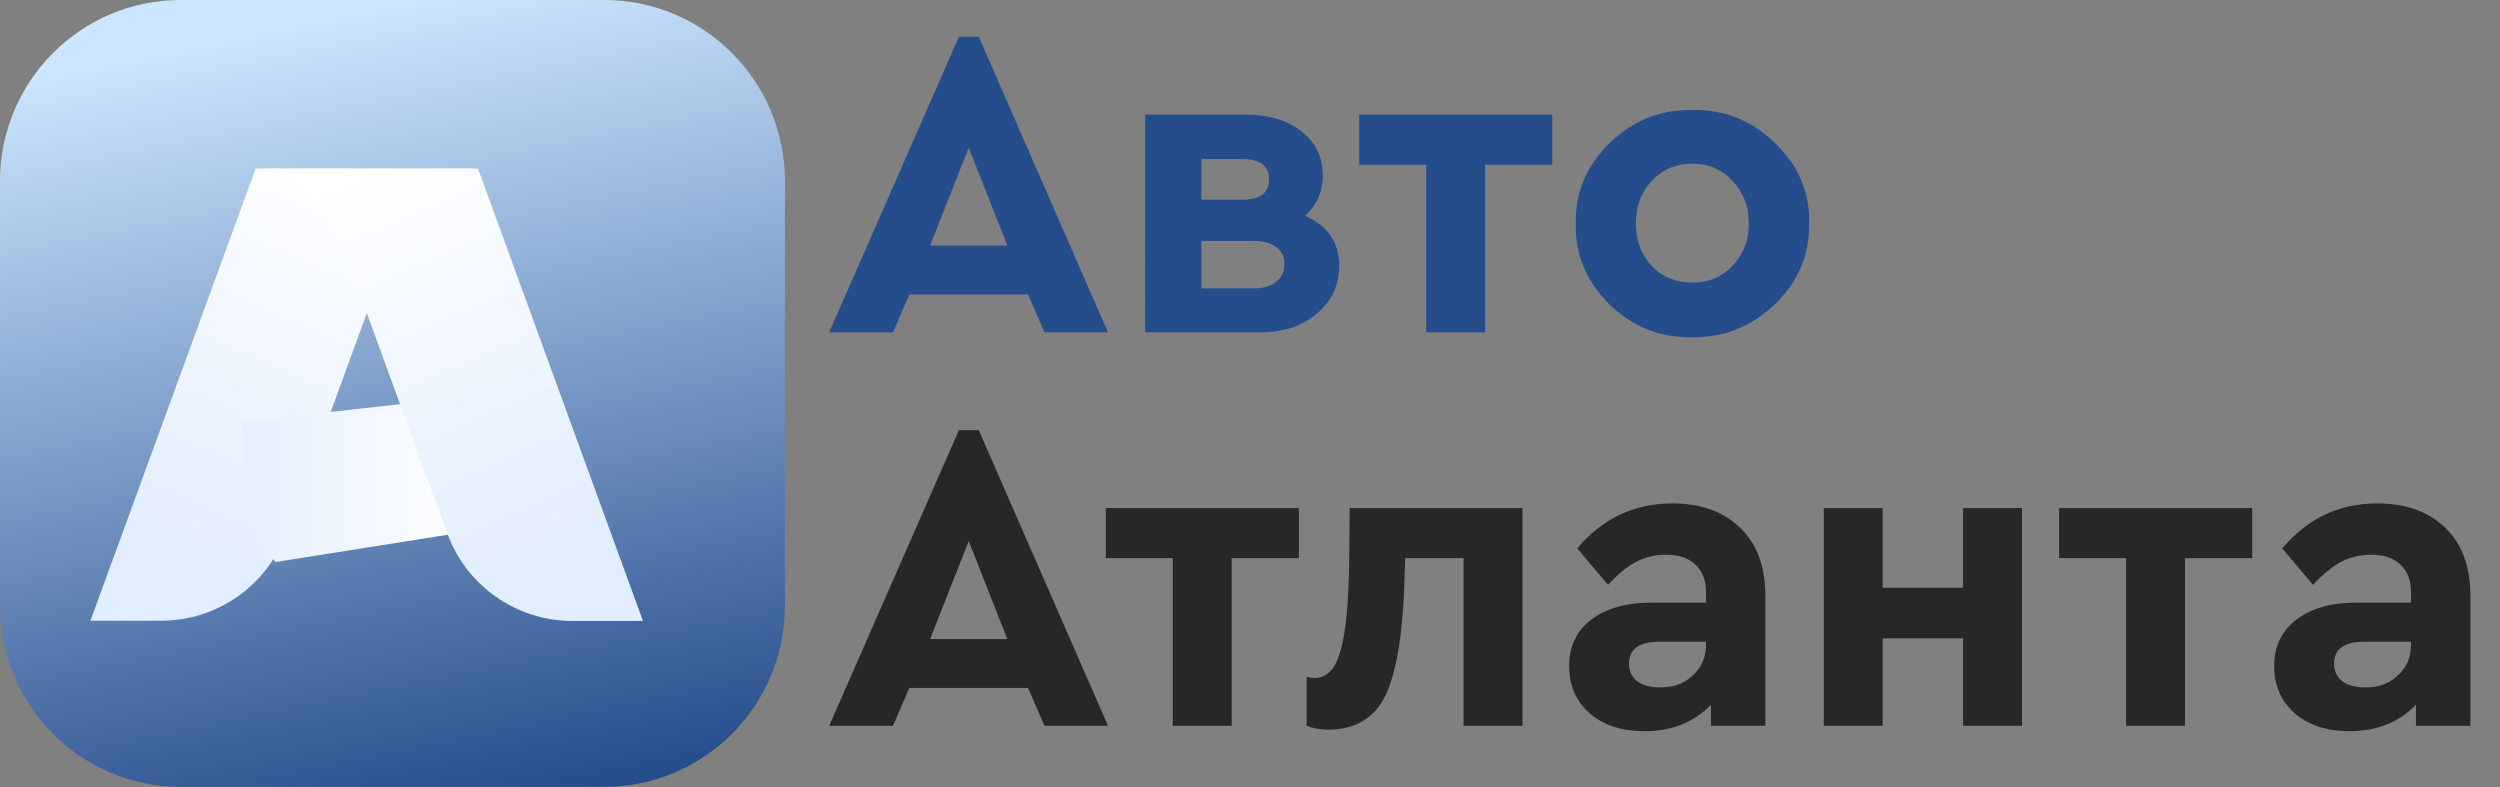 <?xml version="1.0" encoding="utf-8"?>
<!-- Generator: Adobe Illustrator 23.1.0, SVG Export Plug-In . SVG Version: 6.00 Build 0)  -->
<svg version="1.1" id="Слой_1" xmlns="http://www.w3.org/2000/svg" xmlns:xlink="http://www.w3.org/1999/xlink" x="0px" y="0px"
	 viewBox="0 0 1023 322" style="enable-background:new 0 0 1023 322;" xml:space="preserve">
<rect x="0" y="0" width="1023" height="322" fill="#808080" stroke="none"/>
<style type="text/css">
	.st0{fill:url(#SVGID_1_);}
	.st1{clip-path:url(#SVGID_3_);}
	.st2{fill:url(#SVGID_4_);}
	.st3{fill:url(#SVGID_5_);}
	.st4{fill:#254D8C;}
	.st5{fill:#272727;}
	.st6{fill:url(#SVGID_6_);}
</style>
<linearGradient id="SVGID_1_" gradientUnits="userSpaceOnUse" x1="195.159" y1="-10.829" x2="129.513" y2="315.747" gradientTransform="matrix(1 0 0 -1 0 322)">
	<stop  offset="0" style="stop-color:#254D8C"/>
	<stop  offset="1" style="stop-color:#CCE6FF"/>
</linearGradient>
<path class="st0" d="M0,74.2v173.6c0,41,33.1,74.2,74,74.2h173.2c40.9,0,74-33.2,74-74.2V74.2c0-41-33.1-74.2-74-74.2H74
	C33.1,0,0,33.2,0,74.2z"/>
<g>
	<defs>
		<rect id="SVGID_2_" x="37" y="69" width="248" height="185"/>
	</defs>
	<clipPath id="SVGID_3_">
		<use xlink:href="#SVGID_2_"  style="overflow:visible;"/>
	</clipPath>
	<g class="st1">
		
			<linearGradient id="SVGID_4_" gradientUnits="userSpaceOnUse" x1="78.25" y1="91.429" x2="149.37" y2="254.149" gradientTransform="matrix(1 0 0 -1 0 322)">
			<stop  offset="0" style="stop-color:#E2EDFF"/>
			<stop  offset="1" style="stop-color:#FFFFFF"/>
		</linearGradient>
		<path class="st2" d="M127.3,190.5l7.4-20.2l19.9-54.5c0,0,10.6-42.8,38.7-46.8h-88.7L37,254h28.9c22.9,0,43.4-14.3,51.2-35.9
			L127.3,190.5L127.3,190.5z"/>
		
			<linearGradient id="SVGID_5_" gradientUnits="userSpaceOnUse" x1="123.516" y1="197.948" x2="187.005" y2="118.09" gradientTransform="matrix(0.62 -0.785 -0.785 -0.62 171.636 415.676)">
			<stop  offset="0" style="stop-color:#E3EEFF"/>
			<stop  offset="1" style="stop-color:#FFFFFF"/>
		</linearGradient>
		<path class="st3" d="M104,216l8.6,14l85.2-13.5c2.2-12.5,3.2-25.7,2.6-39.2c-0.2-5.1-0.8-10.3-1.6-15.6l-37.8,4l-62.4,6.9L104,216
			L104,216z"/>
	</g>
</g>
<path class="st4" d="M427.4,136l-6.7-15.5h-48.6l-6.7,15.5h-26.1l53.1-121h8.1l52.9,121H427.4z M412.2,100.5l-15.8-40.1l-15.8,40.1
	H412.2z M548,108.8c0,7.9-3.1,14.5-9.2,19.6c-6,5-13.6,7.6-22.9,7.6h-47.3V46.9H510c9.2,0,16.7,2.3,22.5,6.8
	c5.9,4.6,8.8,10.6,8.8,18.2c0,6.5-2.4,11.9-7.2,16.4C543.4,92.4,548,99.2,548,108.8z M491.6,65.1v16.6h16.9c7.2,0,10.8-2.8,10.8-8.3
	c0-5.5-3.6-8.3-10.8-8.3H491.6z M522.2,115.3c2.3-1.8,3.4-4.2,3.4-7.2s-1.1-5.3-3.4-7c-2.2-1.7-5.2-2.5-9-2.5h-21.6V118h21.6
	C517.1,118,520.1,117.1,522.2,115.3z M583.6,136V67.4h-27.4V46.9h79v20.5h-27.5V136H583.6z M644.8,91.4
	c-0.2-12.7,4.4-23.7,13.9-32.9c9.5-9.2,20.8-13.7,33.8-13.5c13.1-0.2,24.4,4.3,33.8,13.5c9.6,9.2,14.3,20.2,14,32.9
	c0.2,12.7-4.4,23.8-14,33.1c-9.6,9.2-20.9,13.7-34,13.5c-13.1,0.2-24.4-4.3-33.8-13.5C649.1,115.1,644.5,104.1,644.8,91.4z
	 M708.9,108.8c4.4-4.6,6.7-10.3,6.7-17.3s-2.2-12.8-6.7-17.5c-4.3-4.7-9.8-7-16.4-7c-6.7,0-12.2,2.3-16.6,7
	c-4.3,4.6-6.5,10.4-6.5,17.5c0,7,2.2,12.7,6.5,17.3s9.8,6.8,16.6,6.8C699.1,115.7,704.5,113.4,708.9,108.8z"/>
<path class="st5" d="M427.4,297l-6.7-15.5h-48.6l-6.7,15.5h-26.1l53.1-121h8.1l52.9,121H427.4z M412.2,261.5l-15.8-40.1l-15.8,40.1
	H412.2z M479.9,297v-68.6h-27.4v-20.5h79v20.5H504V297H479.9z M552.3,207.9H623V297h-24.1v-68.6H575l-0.2,6.8
	c-0.6,23.2-3.2,39.5-7.7,49c-4.4,9.4-12.2,14.2-23.2,14.4c-3.4,0-6.4-0.5-9.2-1.6v-20c1.2,0.2,2.3,0.4,3.4,0.4
	c4.9,0,8.4-3.7,10.4-11c2.2-7.3,3.4-19.7,3.6-37.3L552.3,207.9z M722.4,244.1V297h-22.3v-8.6c-7,7.2-16,10.8-27.2,10.8
	c-9.4,0-16.9-2.5-22.5-7.4c-5.5-4.9-8.3-11.3-8.3-19.3c0-8,3-14.3,9-18.9c6.1-4.7,14.3-7,24.7-7h22.3v-4c0-5-1.4-8.9-4.3-11.5
	c-2.8-2.8-6.8-4.1-12.2-4.1c-4.4,0-8.5,1-12.1,2.9s-7.4,5-11.5,9.4l-12.6-14.9c10.3-12.2,23.3-18.4,38.9-18.4
	c11.8,0,21.1,3.4,27.9,10.1C719,222.6,722.4,232,722.4,244.1z M698.1,263.7v-1.1H679c-8.3,0-12.4,3-12.4,9c0,3,1.1,5.4,3.4,7.2
	c2.4,1.7,5.5,2.5,9.4,2.5c5.4,0,9.8-1.6,13.3-4.9C696.3,273.1,698.1,268.9,698.1,263.7z M746.3,297v-89.1h24.1v32.6h32.9v-32.6h24.1
	V297h-24.1v-35.8h-32.9V297H746.3z M870,297v-68.6h-27.4v-20.5h79v20.5h-27.5V297H870z M1010.9,244.1V297h-22.3v-8.6
	c-7,7.2-16,10.8-27.2,10.8c-9.4,0-16.9-2.5-22.5-7.4c-5.5-4.9-8.3-11.3-8.3-19.3c0-8,3-14.3,9-18.9c6.1-4.7,14.3-7,24.7-7h22.3v-4
	c0-5-1.4-8.9-4.3-11.5c-2.8-2.8-6.8-4.1-12.2-4.1c-4.4,0-8.5,1-12.1,2.9c-3.6,1.9-7.4,5-11.5,9.4l-12.6-14.9
	c10.3-12.2,23.3-18.4,38.9-18.4c11.8,0,21.1,3.4,27.9,10.1C1007.5,222.6,1010.9,232,1010.9,244.1z M986.6,263.7v-1.1h-19.1
	c-8.3,0-12.4,3-12.4,9c0,3,1.1,5.4,3.4,7.2c2.4,1.7,5.5,2.5,9.4,2.5c5.4,0,9.8-1.6,13.3-4.9C984.8,273.1,986.6,268.9,986.6,263.7z"
	/>
<linearGradient id="SVGID_6_" gradientUnits="userSpaceOnUse" x1="418.143" y1="91.429" x2="489.263" y2="254.149" gradientTransform="matrix(-1 0 0 -1 640 322)">
	<stop  offset="0" style="stop-color:#E2EDFF"/>
	<stop  offset="1" style="stop-color:#FFFFFF"/>
</linearGradient>
<path class="st6" d="M172.9,190.5l10.1,27.7c7.8,21.5,28.3,35.9,51.2,35.9h28.9L195.6,69h-88.7c28.1,4,38.7,46.8,38.7,46.8
	l19.9,54.5L172.9,190.5L172.9,190.5z"/>
</svg>
